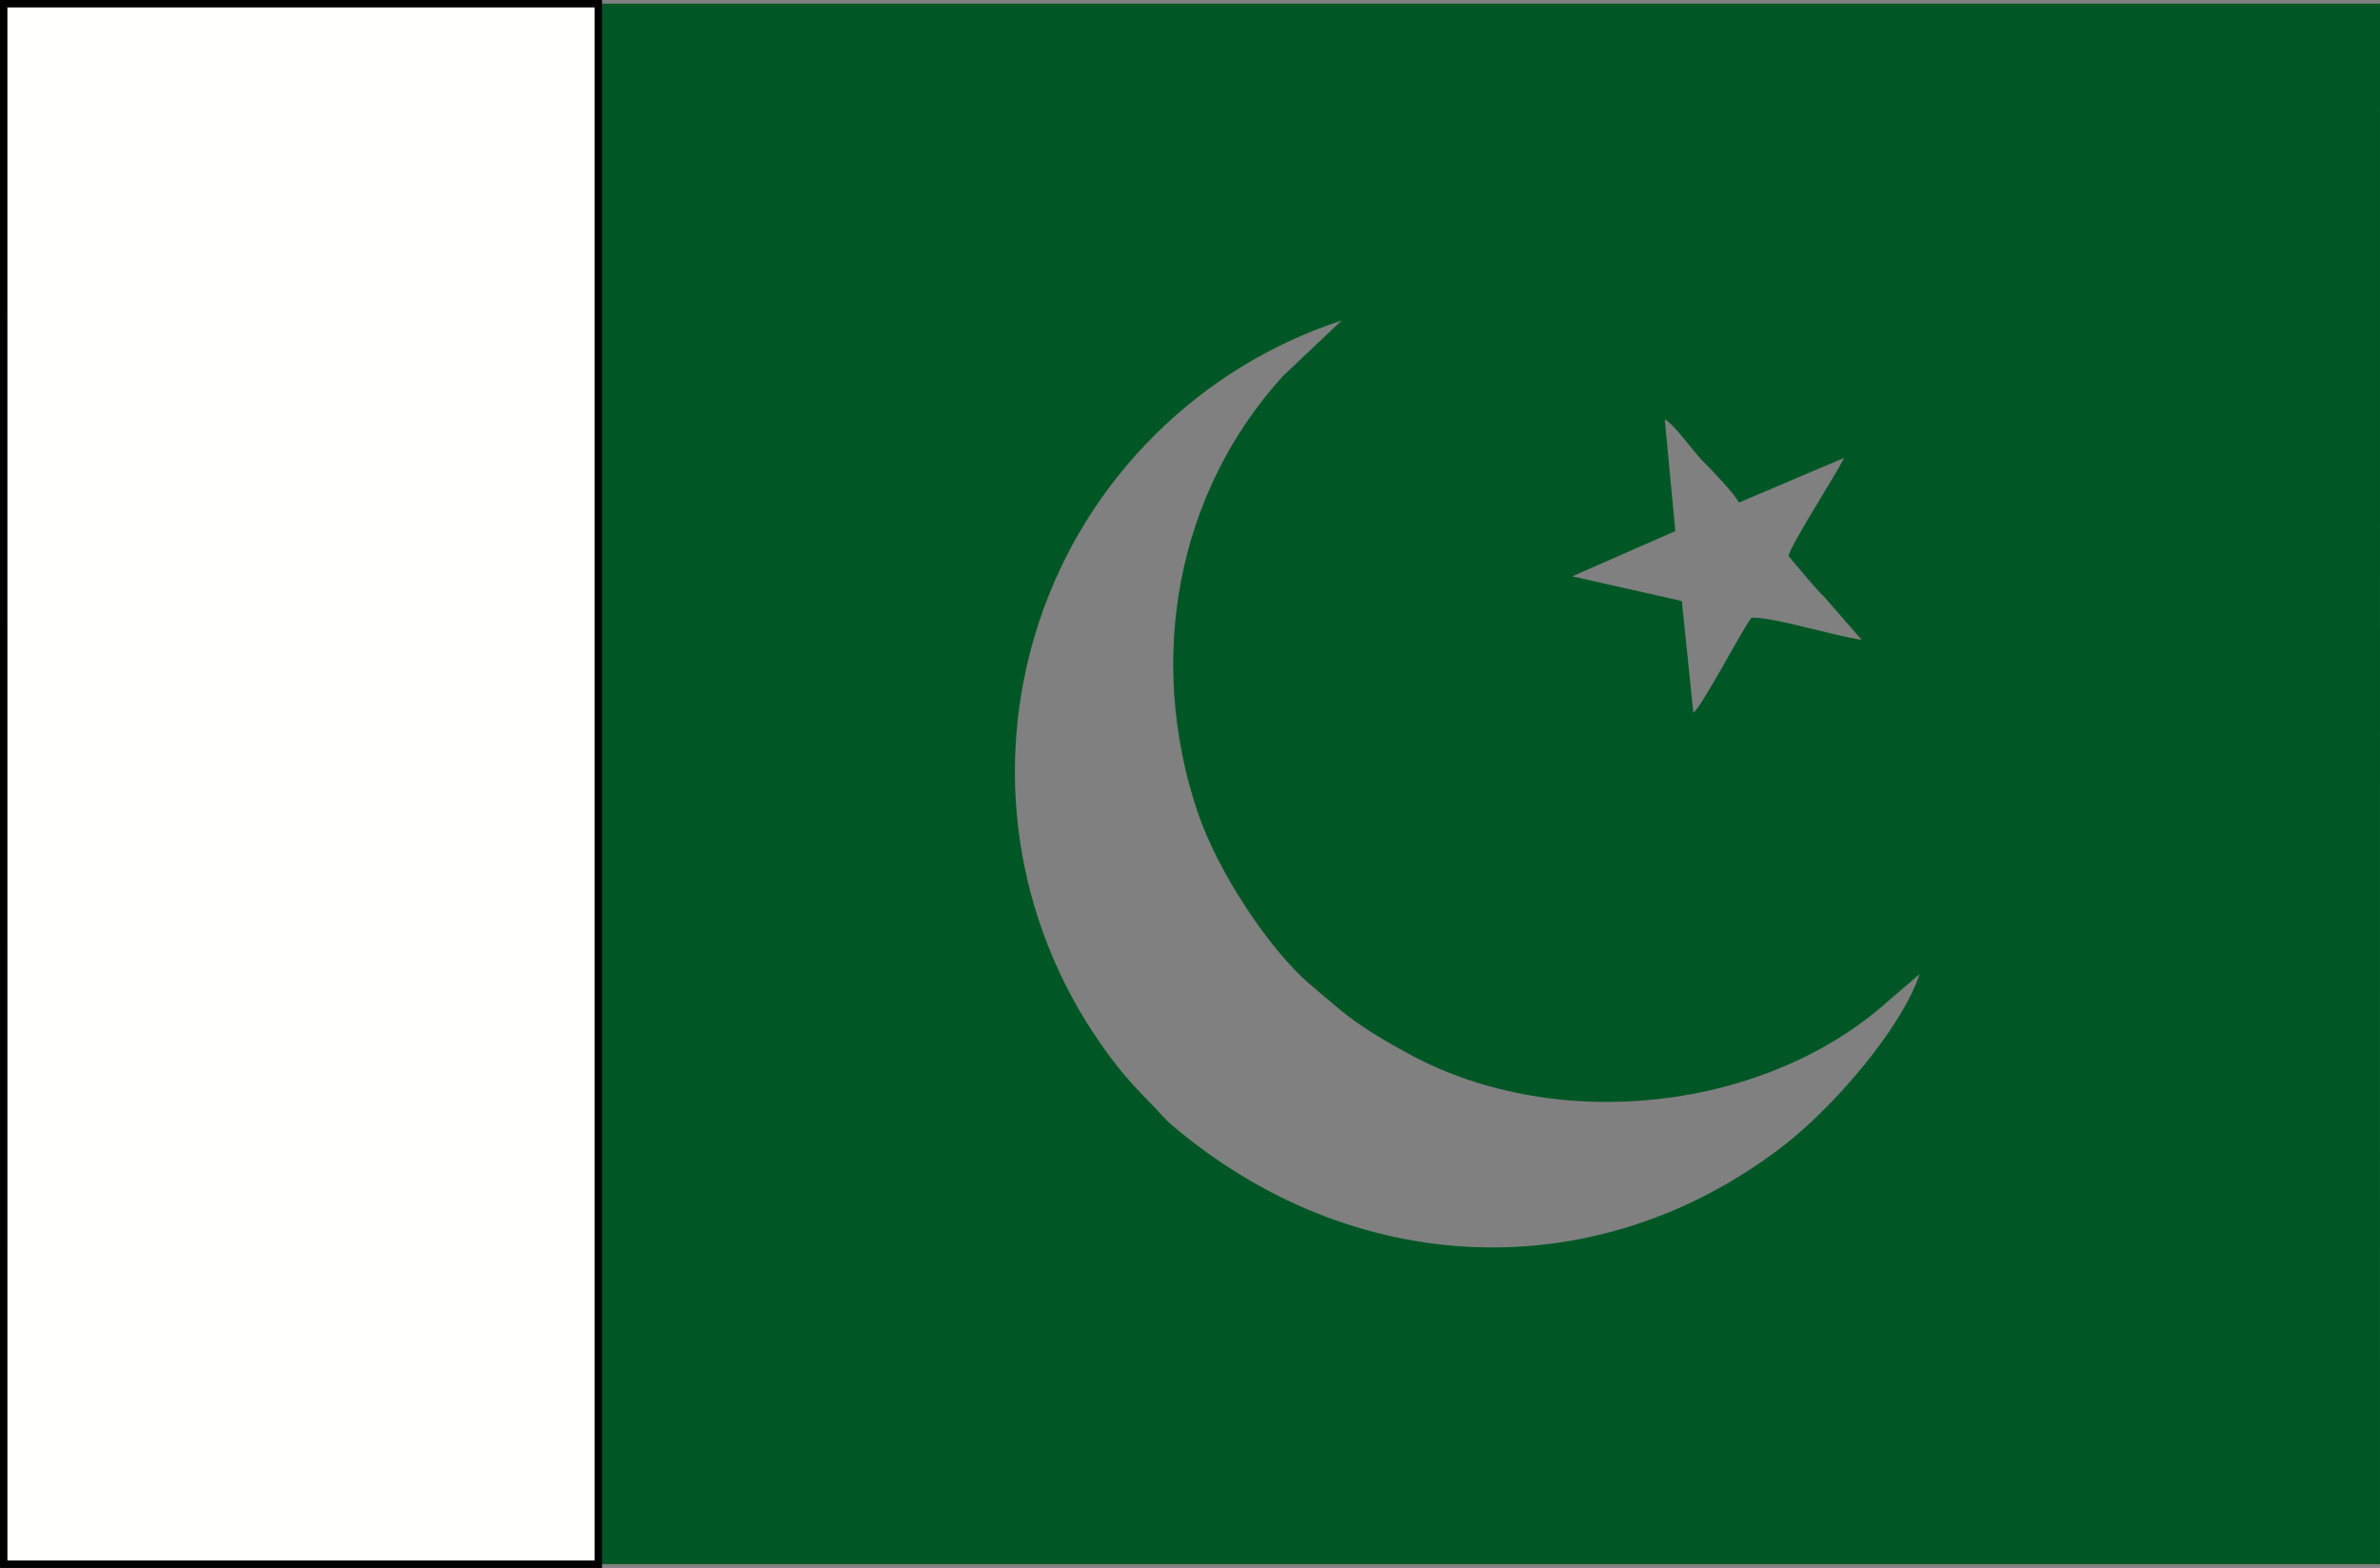 <svg xmlns="http://www.w3.org/2000/svg" xmlns:xlink="http://www.w3.org/1999/xlink" xml:space="preserve" width="13.41in" height="8.834in" style="shape-rendering:geometricPrecision; text-rendering:geometricPrecision; image-rendering:optimizeQuality; fill-rule:evenodd; clip-rule:evenodd" viewBox="0 0 3358.35 2212.36"><rect x="0" y="0" width="3358.35" height="2212.36" fill="#808080" stroke="none"/> <defs> <style type="text/css"> .str0 {stroke:black;stroke-width:10.43;stroke-miterlimit:2.613} .fil0 {fill:#005725} .fil1 {fill:#FEFEFC} </style> </defs> <g id="Layer_x0020_1">  <path class="fil0" d="M3358.27 2207.14l0 -0.89 0.08 -2201.03 -2514.09 0 0 2201.63 0 0.29 2514 0zm-649.36 -832.83l-44.47 38.12c-171.63,154.16 -463.81,188.99 -674.31,75.85 -36.08,-19.4 -70.51,-40 -97.7,-62.27 -16.19,-13.26 -28.7,-24.25 -43.39,-36.67 -57.4,-48.54 -131.03,-159.4 -159.36,-244.16 -72.31,-216.32 -28.92,-450.29 120.73,-614.66l82.81 -78.33c-200.4,65.54 -360.78,223.67 -427.31,426.19 -66.52,202.48 -33.58,421.46 87.36,594.61 25.82,36.96 43.82,56.85 73.22,86.74 7.42,7.54 17.39,19.45 25.61,26.48 254.47,217.68 599.76,234.85 864.96,30.11 66.85,-51.61 164.36,-161.6 191.84,-242zm-344.94 -624.9l-145.45 63.78 154.67 34.89 16.28 157.72c13.45,-11.17 63.82,-108.49 81.85,-134.26 34.4,-0.51 113.99,25.26 155.61,31.28l-51.41 -59.09c-17.27,-16.9 -35.84,-40.73 -51.89,-59.25 4.98,-18.73 64.62,-110.75 78.5,-138.37l-148.23 62.97c-8.16,-14.19 -37.42,-44.89 -50.77,-58.11 -12.61,-12.47 -39.45,-50.8 -53.98,-59.38l14.84 157.82z"></path> <polygon class="fil1 str0" points="844.27,2207.14 844.27,2206.85 844.27,5.22 5.22,5.22 5.25,2207.05 5.25,2207.14 "></polygon> </g> </svg>